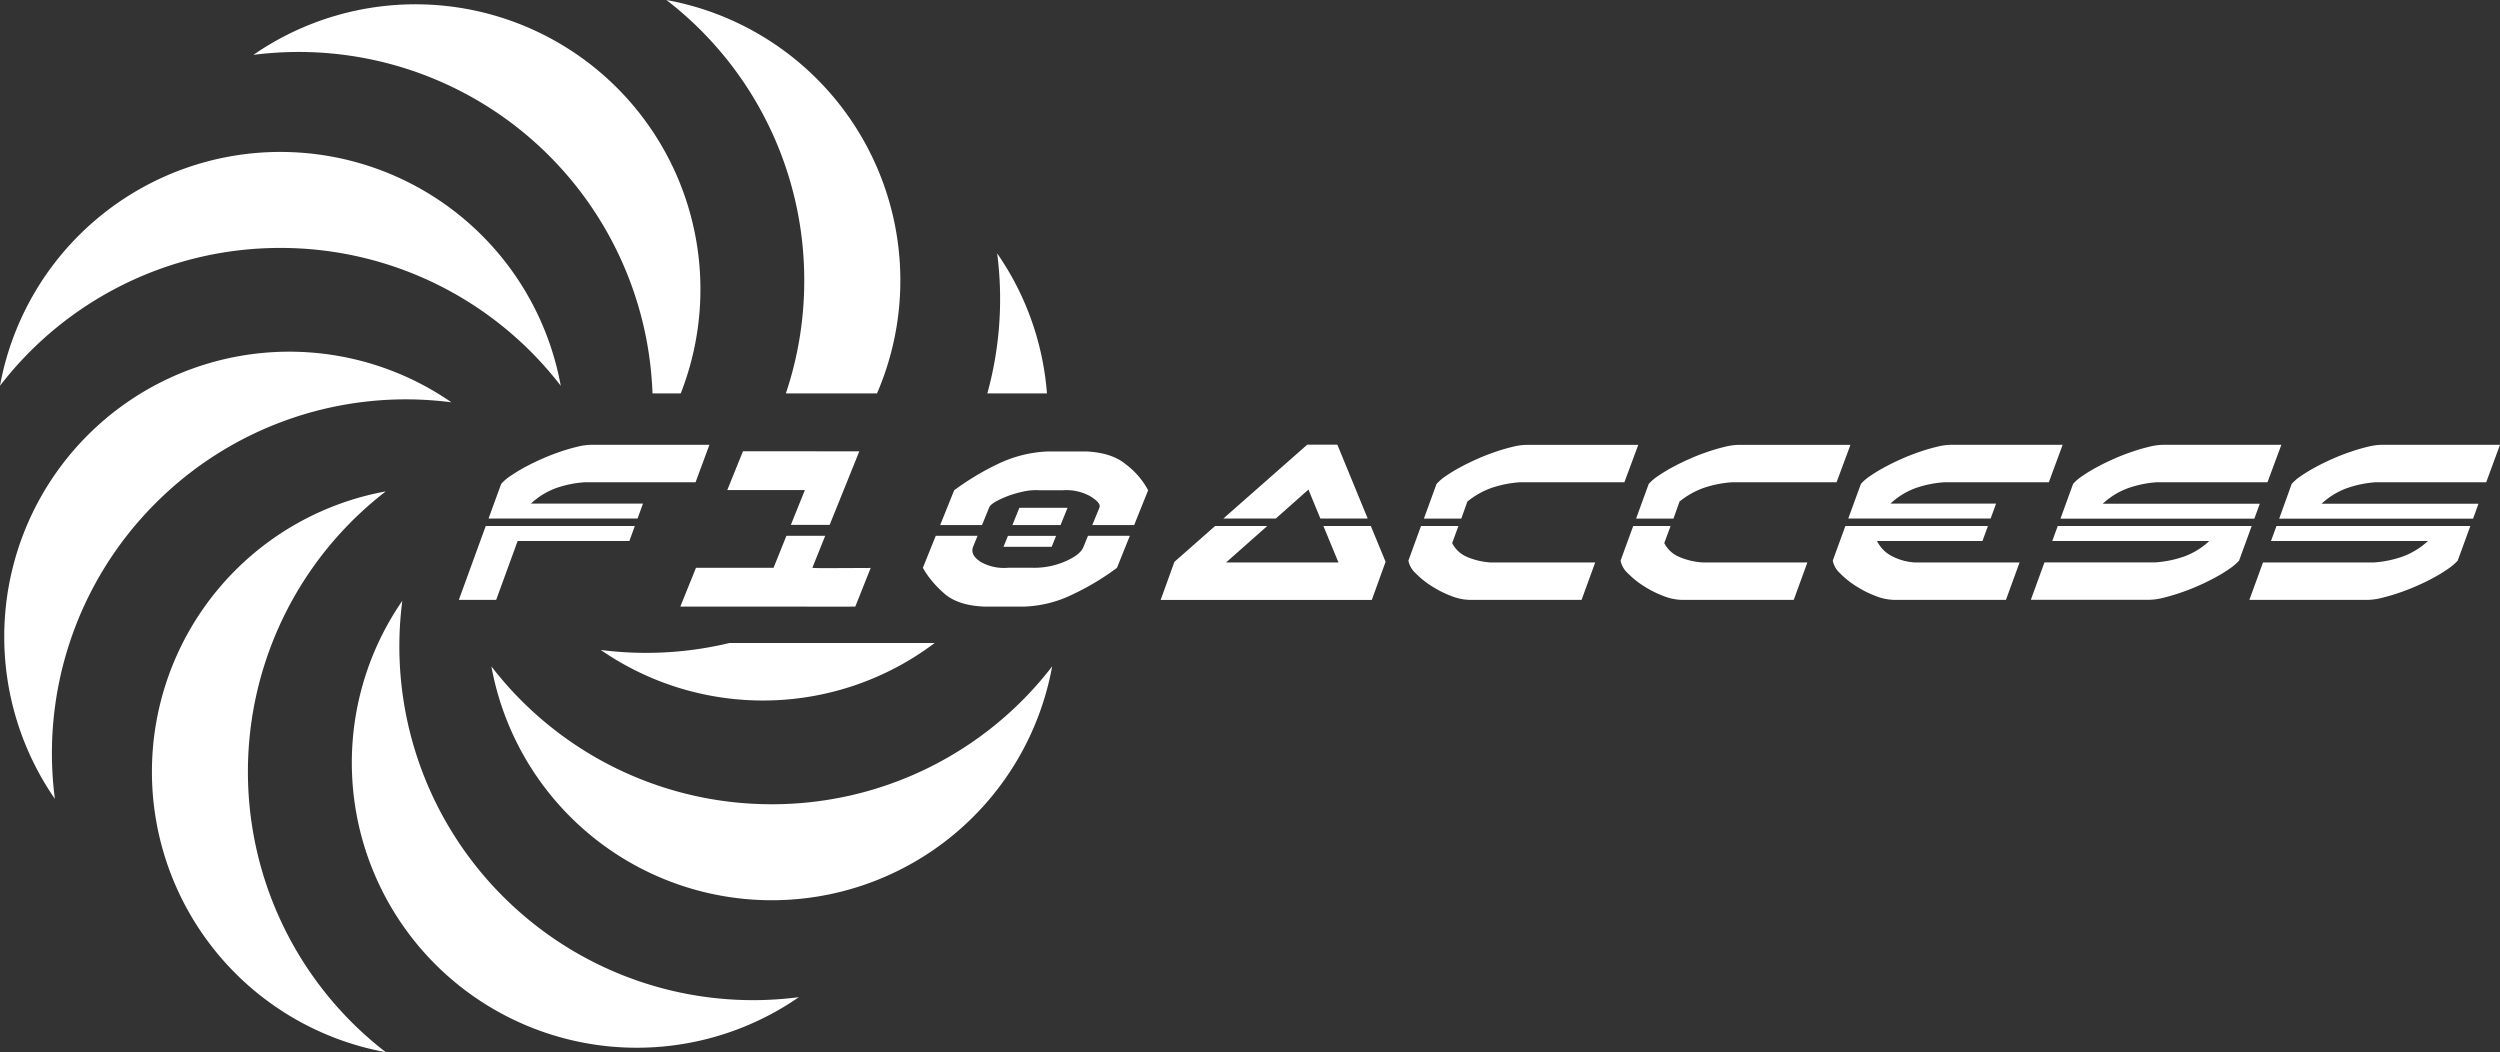 <svg id="Layer_1" data-name="Layer 1" xmlns="http://www.w3.org/2000/svg" viewBox="0 0 917.59 386.18"><rect x="0" y="0" width="917.59" height="386.18" fill="#333333" stroke="none"/><defs><style>.cls-1{fill:#fff;}</style></defs><path class="cls-1" d="M141.59,386.18a104.61,104.61,0,0,1,0-205.82,129.95,129.95,0,0,0,0,205.82ZM102.91,91a129.71,129.71,0,0,1,102.91,50.6A104.61,104.61,0,0,0,0,141.59,129.72,129.72,0,0,1,102.91,91Zm81.75,238.07a129.77,129.77,0,0,1-37-108.55A104.6,104.6,0,0,0,293.21,366,129.71,129.71,0,0,1,184.66,329.06ZM57.13,184.66a129.75,129.75,0,0,1,108.55-37A104.61,104.61,0,0,0,20.14,293.21,129.72,129.72,0,0,1,57.13,184.66ZM283.27,295.19a129.72,129.72,0,0,1-102.91-50.6,104.61,104.61,0,0,0,205.82,0A129.71,129.71,0,0,1,283.27,295.19ZM267.75,236a130.71,130.71,0,0,1-47.24,2.56A104.7,104.7,0,0,0,343.07,236Zm94.65-91.6h21.87A104.18,104.18,0,0,0,366,93,130.38,130.38,0,0,1,362.4,144.35Zm-67.21-41.44a129.71,129.71,0,0,1-6.75,41.44h33.45A104.62,104.62,0,0,0,244.59,0,129.72,129.72,0,0,1,295.19,102.91Zm-55.7,41.44h10.36A104.6,104.6,0,0,0,93,20.14,129.94,129.94,0,0,1,239.49,144.35Z"/><path class="cls-1" d="M190,198.56l-7.89,21.62H168.41l9.87-27.11H233l-2,5.49ZM204,179.18a27.39,27.39,0,0,0-9.13,5.66H236l-2,5.49H179.31l4.63-12.7a17.17,17.17,0,0,1,3.51-3,62.06,62.06,0,0,1,5.32-3.22q3-1.62,6.35-3.08c2.23-1,4.44-1.83,6.65-2.58s4.27-1.34,6.21-1.8a22.27,22.27,0,0,1,5-.69h43.4L255.3,177H214.73A40,40,0,0,0,204,179.18Z"/><path class="cls-1" d="M485.74,193.07h17.41l5.41,13.13-5.06,14H426l5.06-14,14.92-13.13h19.13L450,206.45h41.26Zm-17.5-2.74H449l30.79-27.11h11.07L502,190.33H484.63l-4.38-10.64Z"/><path class="cls-1" d="M538.23,204.31a25.86,25.86,0,0,0,9.09,2.14h38.17l-5,13.73h-41a19.67,19.67,0,0,1-6.91-1.46,38.64,38.64,0,0,1-7.2-3.65,32,32,0,0,1-5.79-4.67,8.52,8.52,0,0,1-2.66-4.63l4.63-12.7h13.73L533,199.33A10.8,10.8,0,0,0,538.23,204.31Zm9.18-25.22a29.94,29.94,0,0,0-8.83,5l-2.23,6.26H522.62l4.63-12.7a17.26,17.26,0,0,1,3.52-3,60.55,60.55,0,0,1,5.32-3.22q3-1.62,6.34-3.08c2.23-1,4.45-1.83,6.65-2.58s4.28-1.34,6.22-1.8a22.12,22.12,0,0,1,5-.69h41L596.21,177H558.05A40.64,40.64,0,0,0,547.41,179.09Z"/><path class="cls-1" d="M616.11,204.31a25.86,25.86,0,0,0,9.09,2.14h38.17l-5,13.73h-41a19.67,19.67,0,0,1-6.91-1.46,38.64,38.64,0,0,1-7.2-3.65,32,32,0,0,1-5.79-4.67,8.52,8.52,0,0,1-2.66-4.63l4.63-12.7h13.72l-2.31,6.26A10.76,10.76,0,0,0,616.11,204.31Zm9.18-25.22a30.11,30.11,0,0,0-8.84,5l-2.23,6.26H600.5l4.63-12.7a17,17,0,0,1,3.52-3,59.1,59.1,0,0,1,5.32-3.22q3-1.62,6.34-3.08c2.23-1,4.45-1.83,6.65-2.58s4.27-1.34,6.22-1.8a22.12,22.12,0,0,1,5-.69h41L674.09,177H635.92A40.56,40.56,0,0,0,625.29,179.09Z"/><path class="cls-1" d="M688.93,198.56a12.36,12.36,0,0,0,5.1,5.36,20.66,20.66,0,0,0,9.05,2.53h38.17l-5,13.73h-41a19.67,19.67,0,0,1-6.91-1.46,38.64,38.64,0,0,1-7.2-3.65,32,32,0,0,1-5.79-4.67,8.52,8.52,0,0,1-2.66-4.63l4.63-12.7h52.32l-2,5.49ZM703,179.18a27.43,27.43,0,0,0-9.14,5.66h38.77l-2,5.49H678.38l4.63-12.7a17,17,0,0,1,3.52-3,59.1,59.1,0,0,1,5.32-3.22q3-1.62,6.34-3.08c2.23-1,4.45-1.83,6.65-2.58s4.27-1.34,6.22-1.8a22.12,22.12,0,0,1,5-.69h41L752,177H713.8A39.9,39.9,0,0,0,703,179.18Z"/><path class="cls-1" d="M801.76,204.22a27.13,27.13,0,0,0,9.13-5.66H753.26l2-5.49h71.19l-4.63,12.7a20.6,20.6,0,0,1-3.52,3A53.92,53.92,0,0,1,813,212c-2,1.09-4.11,2.11-6.34,3.09s-4.45,1.83-6.65,2.57-4.28,1.34-6.22,1.8a22.12,22.12,0,0,1-5,.69h-43.4l5-13.73h40.57A39.71,39.71,0,0,0,801.76,204.22Zm-40.87-26.59a17,17,0,0,1,3.52-3,60.28,60.28,0,0,1,5.31-3.22q3-1.62,6.35-3.08c2.23-1,4.45-1.83,6.65-2.58s4.27-1.34,6.22-1.8a22.12,22.12,0,0,1,5-.69h43.4L832.25,177H791.68a39.9,39.9,0,0,0-10.76,2.23,27.33,27.33,0,0,0-9.14,5.66h57.64l-2,5.49H756.26Z"/><path class="cls-1" d="M882,204.22a27.27,27.27,0,0,0,9.14-5.66H833.54l2-5.49H906.7l-4.63,12.7a20.21,20.21,0,0,1-3.52,3,53.92,53.92,0,0,1-5.32,3.26c-2,1.09-4.11,2.11-6.34,3.09s-4.45,1.83-6.65,2.57S876,219,874,219.49a22.12,22.12,0,0,1-5,.69h-43.4l5-13.73h40.57A39.71,39.71,0,0,0,882,204.22Zm-40.87-26.59a17,17,0,0,1,3.52-3,59.1,59.1,0,0,1,5.32-3.22q3-1.62,6.34-3.08c2.23-1,4.45-1.83,6.65-2.58s4.27-1.34,6.22-1.8a22.12,22.12,0,0,1,5-.69h43.4L912.53,177H872a39.9,39.9,0,0,0-10.76,2.23,27.33,27.33,0,0,0-9.14,5.66H909.7l-2,5.49H836.54Z"/><path class="cls-1" d="M249.7,222.65l5.75-14.24h28.47l4.72-11.75h14.24l-4.72,11.75c1.54.23,11.79.05,21.41.05l-5.65,14.19c-10.72.06-2.16,0-21.51,0Zm65.7-57-10.89,27H290.27l5.15-12.78H266.94l5.75-14.24Z"/><path class="cls-1" d="M375.7,222.65H361.46q-9.52-.35-14.58-4.55a41.51,41.51,0,0,1-4.55-4.54,32.14,32.14,0,0,1-3.6-5.15l4.72-11.75H358.8l-1.63,4q-1.2,3.09,2.92,5.66a17.36,17.36,0,0,0,10,2.06h8.57a28.48,28.48,0,0,0,11.67-2.06q6.25-2.57,7.37-5.66l1.63-4h15.36l-4.72,11.75a93.32,93.32,0,0,1-16.13,9.69A43.74,43.74,0,0,1,375.7,222.65ZM363.09,186.2l-2.66,6.52H345.08l5.14-12.78q3.6-2.66,7.55-5.06t8.41-4.55a46.72,46.72,0,0,1,18.27-4.63h14.23q9.36.44,14.41,4.63a29,29,0,0,1,8.32,9.61l-5.14,12.78H400.91l2.66-6.52q.6-1.63-3.51-4.12a18.14,18.14,0,0,0-9.95-2.14h-8.58a21.38,21.38,0,0,0-5.49.38,40.37,40.37,0,0,0-6.18,1.76C365.8,183.68,363.55,185.05,363.09,186.2ZM386,200.69H368.32l1.63-4h17.67Zm5.83-14.32-2.57,6.35H371.58l2.57-6.35Z"/></svg>